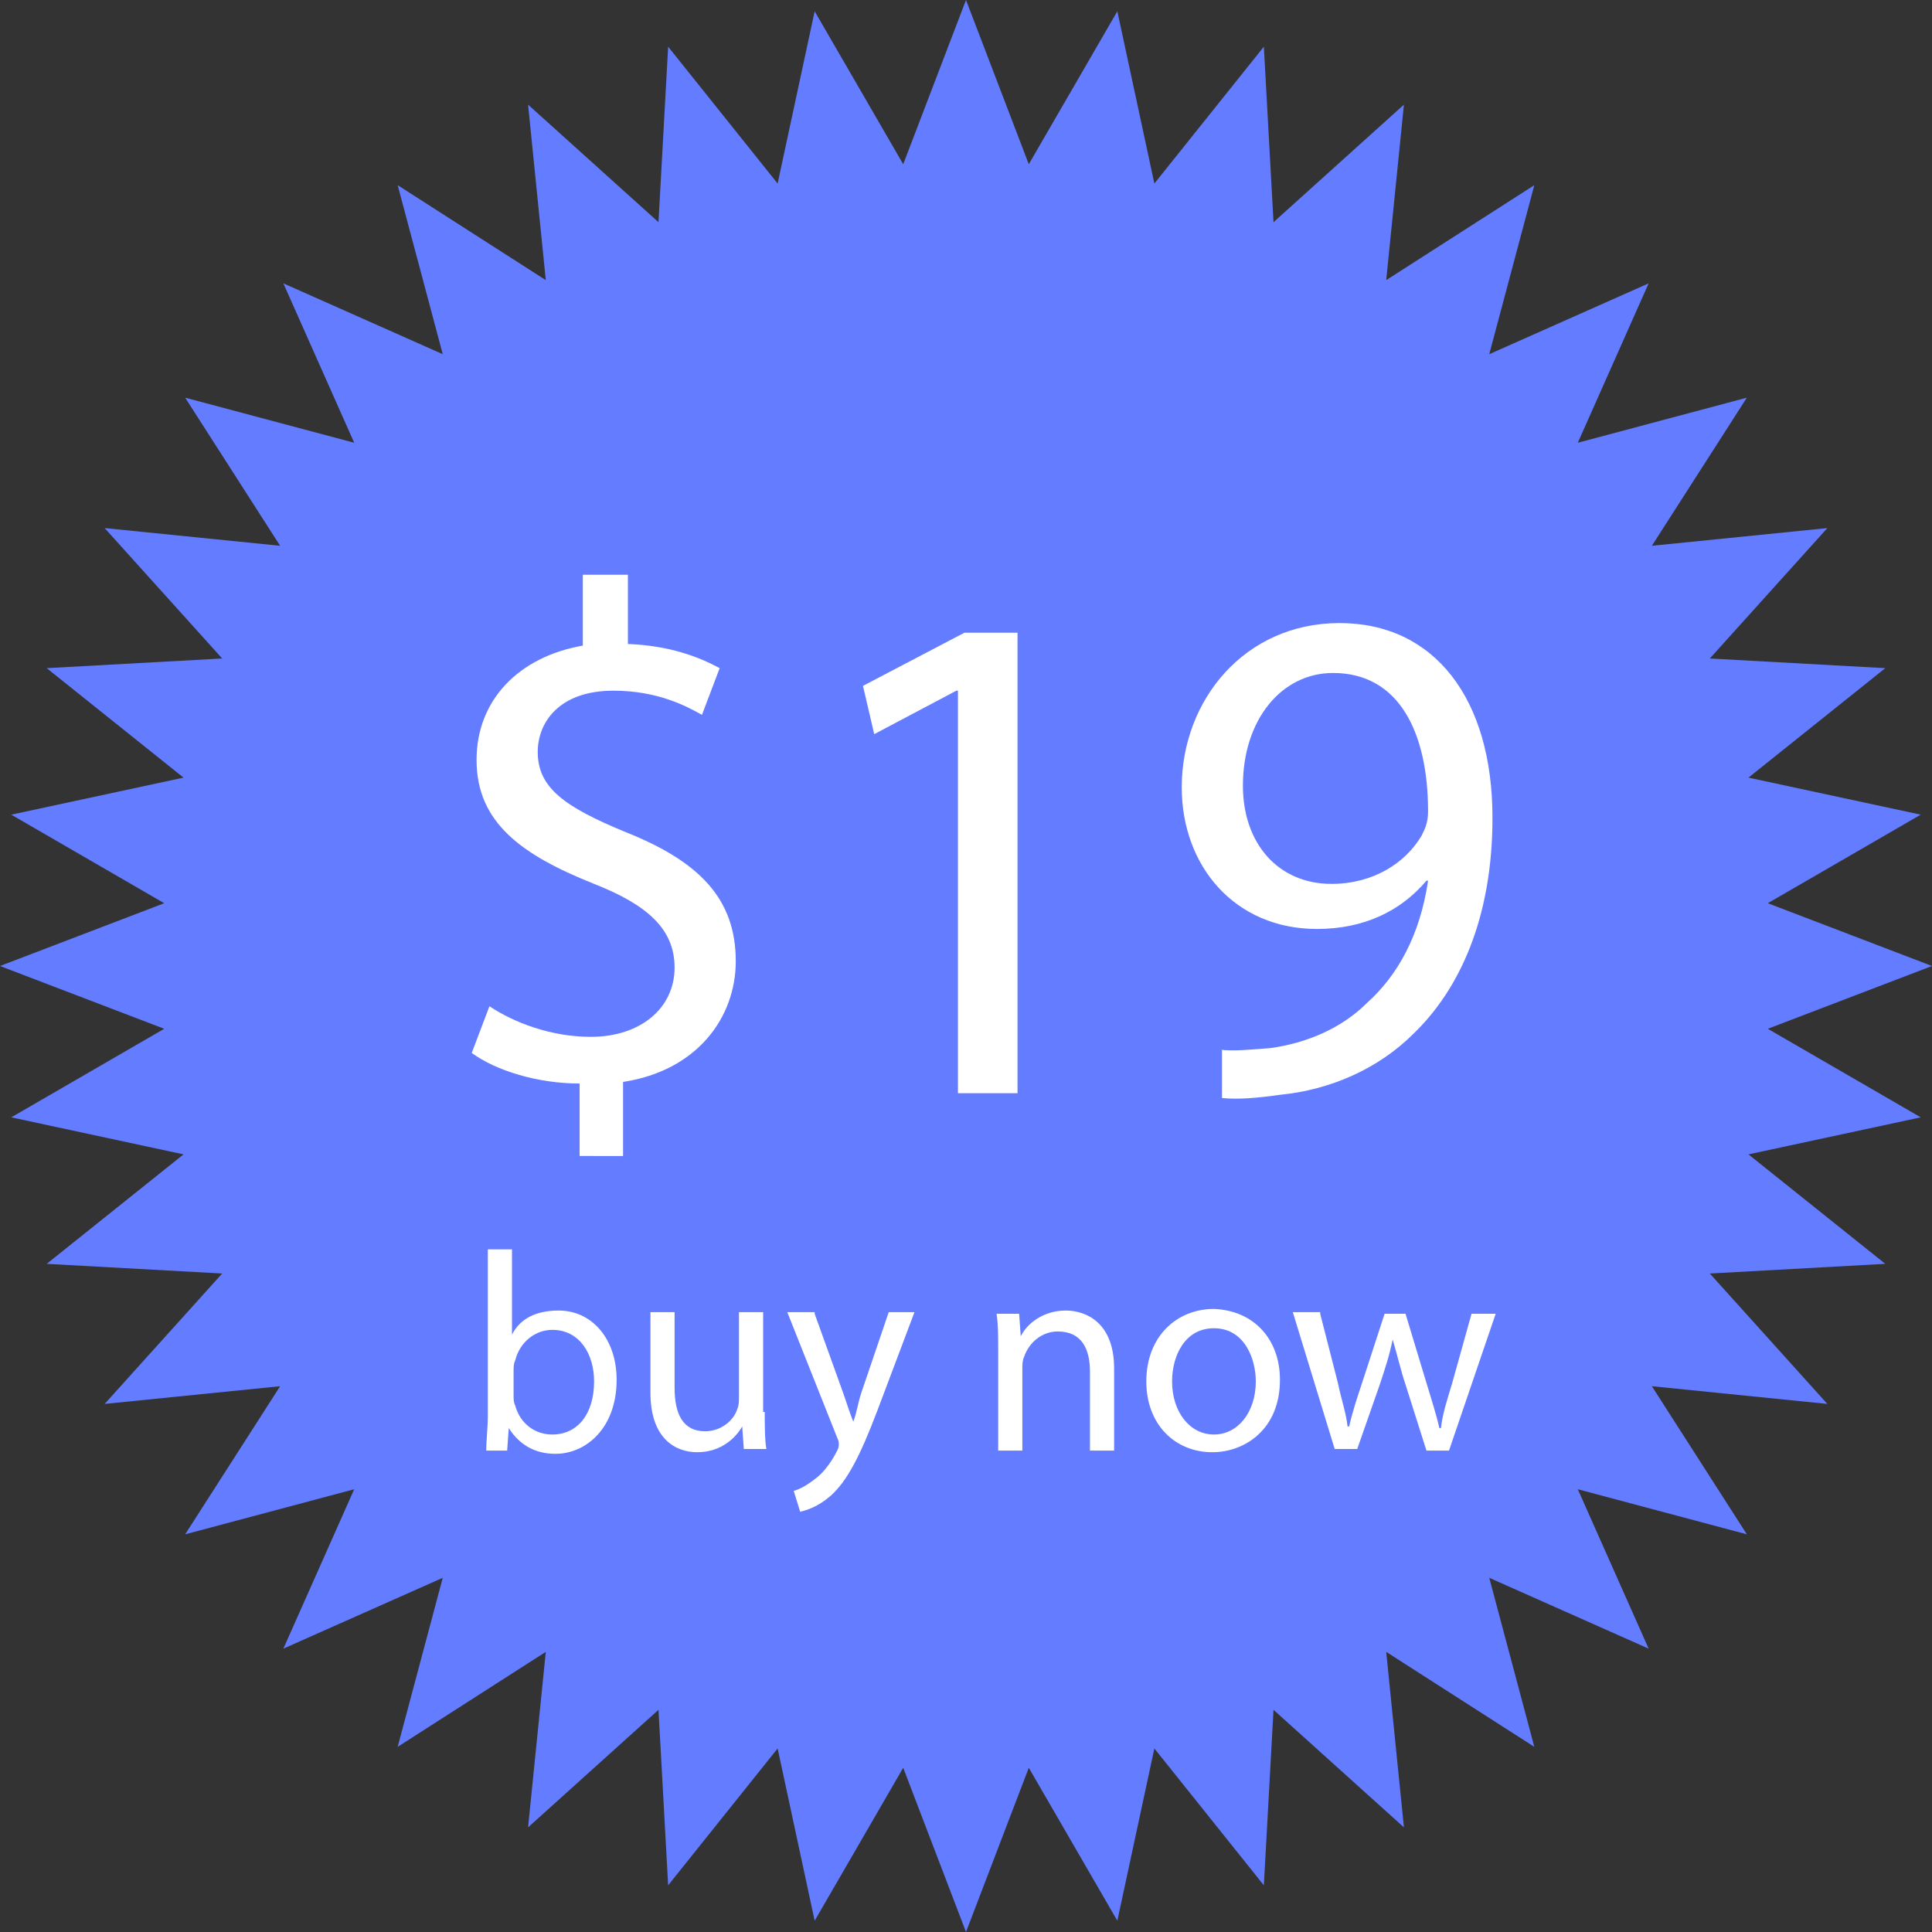 <?xml version="1.0" encoding="utf-8"?>
<!-- Generator: Adobe Illustrator 24.1.0, SVG Export Plug-In . SVG Version: 6.00 Build 0)  -->
<svg version="1.1" id="Layer_1" xmlns="http://www.w3.org/2000/svg" xmlns:xlink="http://www.w3.org/1999/xlink" x="0px" y="0px"
	 viewBox="0 0 120 120" style="enable-background:new 0 0 120 120;" xml:space="preserve">
<rect x="0" y="0" width="120" height="120" fill="#333333" stroke="none"/>
<style type="text/css">
	.st0{fill:#647CFF;}
	.st1{enable-background:new    ;}
	.st2{fill:#FFFFFF;}
</style>
<polygon class="st0" points="60,0 63.9,10.2 69.4,0.7 71.7,11.4 78.5,2.9 79.1,13.8 87.2,6.5 86.1,17.4 95.3,11.5 92.5,22 
	102.4,17.6 98,27.5 108.5,24.7 102.6,33.9 113.5,32.8 106.2,40.9 117.1,41.5 108.6,48.3 119.3,50.6 109.8,56.1 120,60 109.8,63.9 
	119.3,69.4 108.6,71.7 117.1,78.5 106.2,79.1 113.5,87.2 102.6,86.1 108.5,95.3 98,92.5 102.4,102.4 92.5,98 95.3,108.5 86.1,102.6 
	87.2,113.5 79.1,106.2 78.5,117.1 71.7,108.6 69.4,119.3 63.9,109.8 60,120 56.1,109.8 50.6,119.3 48.3,108.6 41.5,117.1 
	40.9,106.2 32.8,113.5 33.9,102.6 24.7,108.5 27.5,98 17.6,102.4 22,92.5 11.5,95.3 17.4,86.1 6.5,87.2 13.8,79.1 2.9,78.5 
	11.4,71.7 0.7,69.4 10.2,63.9 0,60 10.2,56.1 0.7,50.6 11.4,48.3 2.9,41.5 13.8,40.9 6.5,32.8 17.4,33.9 11.5,24.7 22,27.5 
	17.6,17.6 27.5,22 24.7,11.5 33.9,17.4 32.8,6.5 40.9,13.8 41.5,2.9 48.3,11.4 50.6,0.7 56.1,10.2 "/>
<g class="st1">
	<path class="st2" d="M36,71.7v-4.4c-2.6,0-5.2-0.8-6.7-1.9l1.1-2.9c1.5,1,3.8,1.9,6.3,1.9c3.1,0,5.2-1.8,5.2-4.3
		c0-2.4-1.7-3.9-5-5.2c-4.5-1.8-7.3-3.8-7.3-7.7c0-3.7,2.6-6.4,6.6-7.1v-4.4H39v4.3c2.6,0.1,4.4,0.8,5.7,1.5l-1.1,2.9
		c-0.9-0.5-2.7-1.5-5.5-1.5c-3.4,0-4.7,2-4.7,3.8c0,2.2,1.6,3.4,5.5,5c4.5,1.8,6.8,4.1,6.8,8c0,3.5-2.4,6.8-7,7.5v4.6H36z"/>
	<path class="st2" d="M59.4,42.9L59.4,42.9l-5.1,2.7l-0.7-3l6.3-3.3h3.3v28.6h-3.7V42.9z"/>
	<path class="st2" d="M75.8,65.2c0.8,0.1,1.8,0,3.1-0.1c2.2-0.3,4.4-1.2,6-2.8c1.9-1.7,3.3-4.2,3.8-7.6h-0.1c-1.6,1.9-3.9,3-6.8,3
		c-5.1,0-8.4-3.9-8.4-8.8c0-5.4,3.9-10.2,9.8-10.2c5.9,0,9.5,4.7,9.5,12.1c0,6.3-2.1,10.7-4.9,13.4c-2.2,2.2-5.2,3.5-8.3,3.8
		c-1.4,0.2-2.6,0.3-3.6,0.2V65.2z M77.2,48.8c0,3.6,2.2,6.1,5.5,6.1c2.6,0,4.6-1.3,5.6-3c0.2-0.4,0.4-0.8,0.4-1.5
		c0-4.9-1.8-8.6-5.9-8.6C79.6,41.8,77.2,44.7,77.2,48.8z"/>
</g>
<g class="st1">
	<path class="st2" d="M30.3,77.6h1.5v5.3h0c0.5-1,1.5-1.5,2.9-1.5c2.1,0,3.6,1.8,3.6,4.3c0,3-1.9,4.6-3.8,4.6
		c-1.2,0-2.2-0.5-2.9-1.6h0l-0.1,1.4h-1.3c0-0.6,0.1-1.4,0.1-2.2V77.6z M31.9,86.7c0,0.2,0,0.4,0.1,0.6c0.3,1.1,1.2,1.8,2.3,1.8
		c1.6,0,2.6-1.3,2.6-3.3c0-1.7-0.9-3.2-2.6-3.2c-1,0-2,0.7-2.3,1.9c-0.1,0.2-0.1,0.4-0.1,0.7V86.7z"/>
	<path class="st2" d="M47.5,87.7c0,0.9,0,1.7,0.1,2.3h-1.4l-0.1-1.4h0c-0.4,0.7-1.3,1.6-2.8,1.6c-1.3,0-2.9-0.8-2.9-3.7v-5h1.5v4.7
		c0,1.6,0.5,2.7,1.9,2.7c1,0,1.8-0.7,2-1.4c0.1-0.2,0.1-0.5,0.1-0.8v-5.2h1.5V87.7z"/>
	<path class="st2" d="M50.6,81.6l1.8,5c0.2,0.6,0.4,1.2,0.6,1.7h0c0.2-0.5,0.3-1.2,0.5-1.8l1.7-5h1.6l-2.3,6.1
		c-1.1,2.9-1.9,4.4-2.9,5.3c-0.8,0.7-1.5,0.9-1.9,1l-0.4-1.3c0.4-0.1,0.9-0.4,1.4-0.8c0.4-0.3,0.9-0.9,1.3-1.7
		c0.1-0.2,0.1-0.3,0.1-0.4s0-0.2-0.1-0.4l-3.1-7.8H50.6z"/>
	<path class="st2" d="M62,83.9c0-0.9,0-1.6-0.1-2.3h1.4l0.1,1.4h0c0.4-0.8,1.4-1.6,2.8-1.6c1.2,0,3,0.7,3,3.6v5.1h-1.5v-4.9
		c0-1.4-0.5-2.5-2-2.5c-1,0-1.8,0.7-2.1,1.6c-0.1,0.2-0.1,0.5-0.1,0.7v5.1H62V83.9z"/>
	<path class="st2" d="M79.5,85.7c0,3.1-2.2,4.5-4.2,4.5c-2.3,0-4.1-1.7-4.1-4.4c0-2.8,1.9-4.5,4.2-4.5
		C77.9,81.4,79.5,83.2,79.5,85.7z M72.8,85.8c0,1.9,1.1,3.3,2.6,3.3c1.5,0,2.6-1.4,2.6-3.3c0-1.4-0.7-3.3-2.6-3.3
		C73.6,82.5,72.8,84.2,72.8,85.8z"/>
	<path class="st2" d="M82,81.6l1.1,4.3c0.2,1,0.5,1.8,0.6,2.7h0.1c0.2-0.9,0.5-1.8,0.8-2.7l1.4-4.3h1.3l1.3,4.3
		c0.3,1,0.6,1.9,0.8,2.8h0.1c0.1-0.9,0.4-1.8,0.7-2.8l1.2-4.3h1.5L90,90.1h-1.4L87.3,86c-0.3-0.9-0.5-1.8-0.8-2.8h0
		c-0.2,1-0.5,1.9-0.8,2.8l-1.4,4h-1.4l-2.6-8.5H82z"/>
</g>
</svg>
